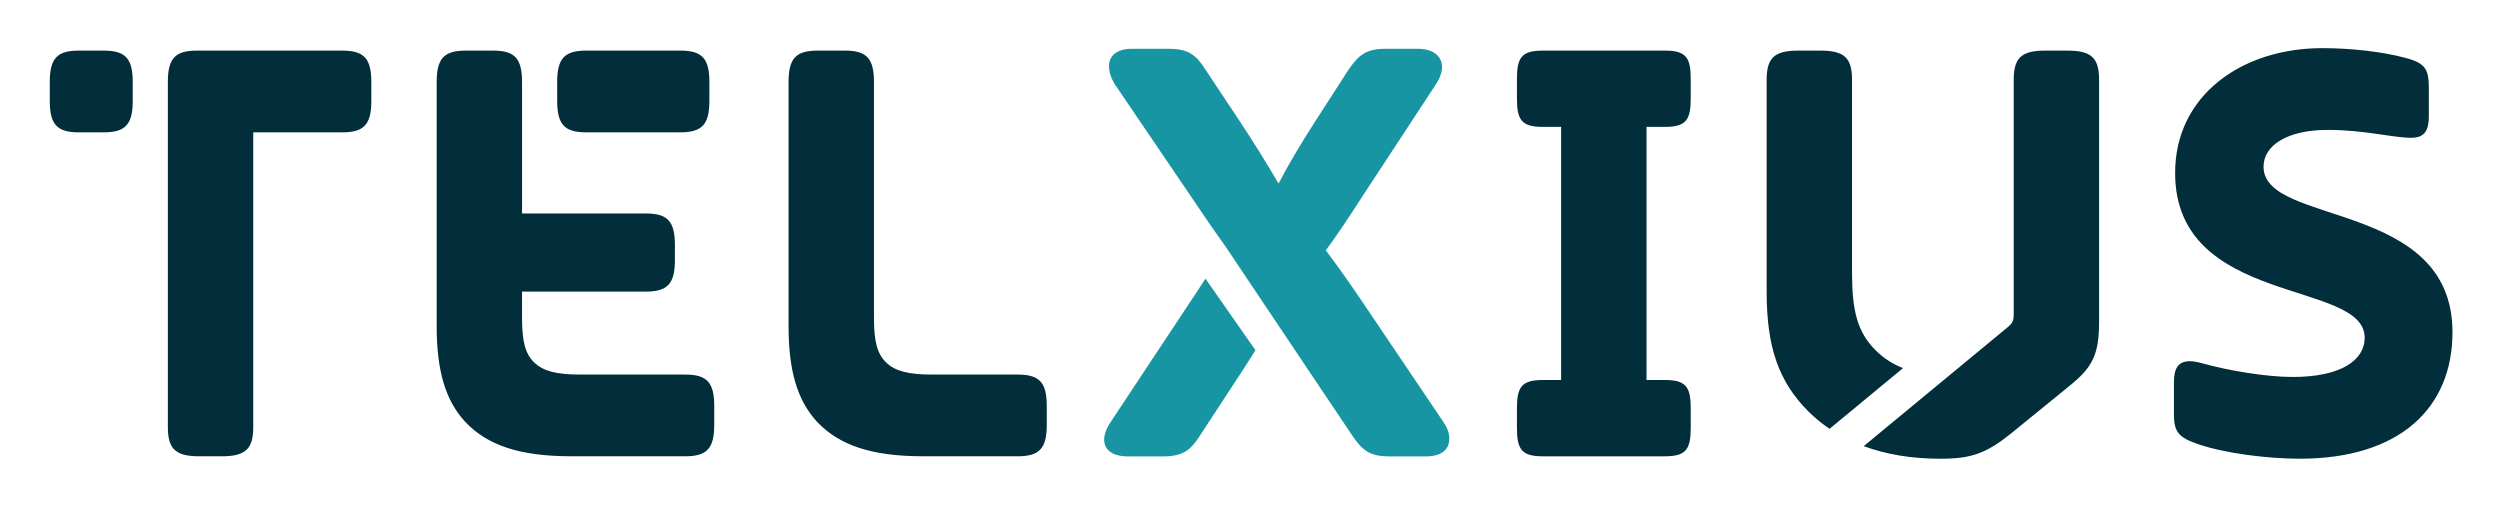 <svg xmlns="http://www.w3.org/2000/svg" role="img" viewBox="-3.67 -3.55 184.34 37.34"><title>Telxius logo</title><path fill="#022d3b" d="M23.71 2.5v1.385c0 1.742-.537 2.324-2.145 2.324h-6.562v21.742c0 1.609-.58 2.144-2.322 2.144h-1.653c-1.741 0-2.321-.535-2.321-2.144V2.5C8.706.76 9.242.181 10.85.181h10.715C23.172.181 23.71.76 23.71 2.5m47.661 21.569H65.058c-1.785 0-2.723-.27-3.346-.85-.716-.669-.939-1.607-.939-3.349V2.5c0-1.74-.536-2.319-2.144-2.319H56.62C55.013.181 54.476.76 54.476 2.5v17.995c0 3.26.625 5.449 2.099 7.056 1.653 1.74 4.02 2.544 7.86 2.544h6.936c1.607 0 2.143-.58 2.143-2.321v-1.385c0-1.74-.535-2.32-2.143-2.32m-24.52 0h-7.74c-1.786 0-2.723-.27-3.348-.85-.716-.669-.94-1.607-.94-3.349v-1.919H43.95c1.607 0 2.144-.581 2.144-2.322v-1.115c0-1.742-.536-2.324-2.144-2.324h-9.126V2.5c0-1.74-.534-2.319-2.141-2.319h-2.01C29.065.181 28.529.76 28.529 2.5v17.995c0 3.26.626 5.449 2.1 7.056 1.651 1.74 4.018 2.544 7.857 2.544h8.365c1.607 0 2.144-.58 2.144-2.321v-1.385c0-1.74-.536-2.32-2.144-2.32M3.973.181h-1.83C.536.181 0 .76 0 2.5v1.385c0 1.742.536 2.324 2.143 2.324h1.83c1.607 0 2.144-.581 2.144-2.324V2.5C6.116.76 5.58.181 3.973.181m35.586 6.027h6.935c1.607 0 2.143-.581 2.143-2.324V2.5c0-1.74-.535-2.319-2.143-2.319h-6.935c-1.609 0-2.145.579-2.145 2.319v1.385c0 1.742.536 2.324 2.145 2.324m95.074 16.073c-1.34-1.339-1.742-2.902-1.742-5.715V2.322c0-1.609-.58-2.141-2.321-2.141h-1.65c-1.742 0-2.324.532-2.324 2.141V17.995c0 4.064.894 6.609 3.081 8.797.468.468.99.891 1.56 1.276l5.414-4.475c-.776-.301-1.446-.741-2.018-1.312m14.155-22.1h-1.654c-1.741 0-2.321.532-2.321 2.141v17.325c0 .491-.134.669-.401.894L133.752 29.348c1.629.6 3.509.926 5.612.926h.089c2.234 0 3.349-.401 5.18-1.875l4.331-3.526c1.653-1.34 2.144-2.277 2.144-4.69v-17.86c0-1.609-.58-2.141-2.321-2.141m14.446 8.571c0-1.607 1.785-2.725 4.735-2.725 2.723 0 4.775.581 6.16.581.983 0 1.295-.535 1.295-1.606v-1.965c0-1.429-.179-1.92-1.741-2.324C172.03.27 169.752 0 167.564 0 161.627 0 156.715 3.484 156.715 9.2c0 9.866 13.976 7.857 13.976 12.145 0 1.696-1.788 2.901-5.312 2.901-1.966 0-4.824-.491-6.566-.983-.491-.133-.757-.179-1.026-.179-.849 0-1.161.535-1.161 1.564v2.365c0 1.295.359 1.698 1.786 2.189 1.965.67 5.09 1.071 7.503 1.071 7.322 0 11.251-3.706 11.251-9.331 0-9.779-13.931-7.814-13.931-12.19M119.078.181h-8.975c-1.562 0-1.92.489-1.92 2.095V3.708c0 1.606.357 2.099 1.92 2.099h1.339V24.47h-1.339c-1.562 0-1.92.491-1.92 2.098v1.429c0 1.607.357 2.099 1.92 2.099h8.975c1.562 0 1.919-.491 1.919-2.099V26.567c0-1.606-.356-2.098-1.919-2.098h-1.34V5.806h1.34c1.562 0 1.919-.492 1.919-2.099V2.276c0-1.606-.356-2.095-1.919-2.095"/><path fill="#1895a2" d="M102.75 27.553c.314.445.446.85.446 1.251 0 .76-.535 1.3-1.741 1.3h-2.634c-1.472 0-2.009-.406-2.769-1.524l-3.214-4.786-6.075-9.068c-.802-1.117-1.518-2.151-2.32-3.357l-5.894-8.678c-.312-.492-.446-.973-.446-1.374 0-.714.535-1.27 1.698-1.27h2.679c1.518 0 2.054.465 2.766 1.579l2.413 3.636c.983 1.472 2.144 3.337 2.946 4.723.715-1.385 1.741-3.096 2.635-4.481l2.499-3.874c.76-1.114 1.298-1.583 2.77-1.583h2.365c1.208 0 1.788.6 1.788 1.361 0 .356-.179.868-.491 1.315l-5.536 8.439c-.895 1.384-1.654 2.544-2.545 3.75.714.939 1.606 2.188 2.545 3.572l6.116 9.068zm-18.128-9.646l-6.385 9.644c-.312.445-.491.943-.491 1.3 0 .759.58 1.254 1.786 1.254h2.501c1.472 0 2.054-.405 2.768-1.522l3.215-4.914c.292-.448.595-.924.889-1.397l-3.691-5.274c-.186.281-.38.583-.591.91"/></svg>
